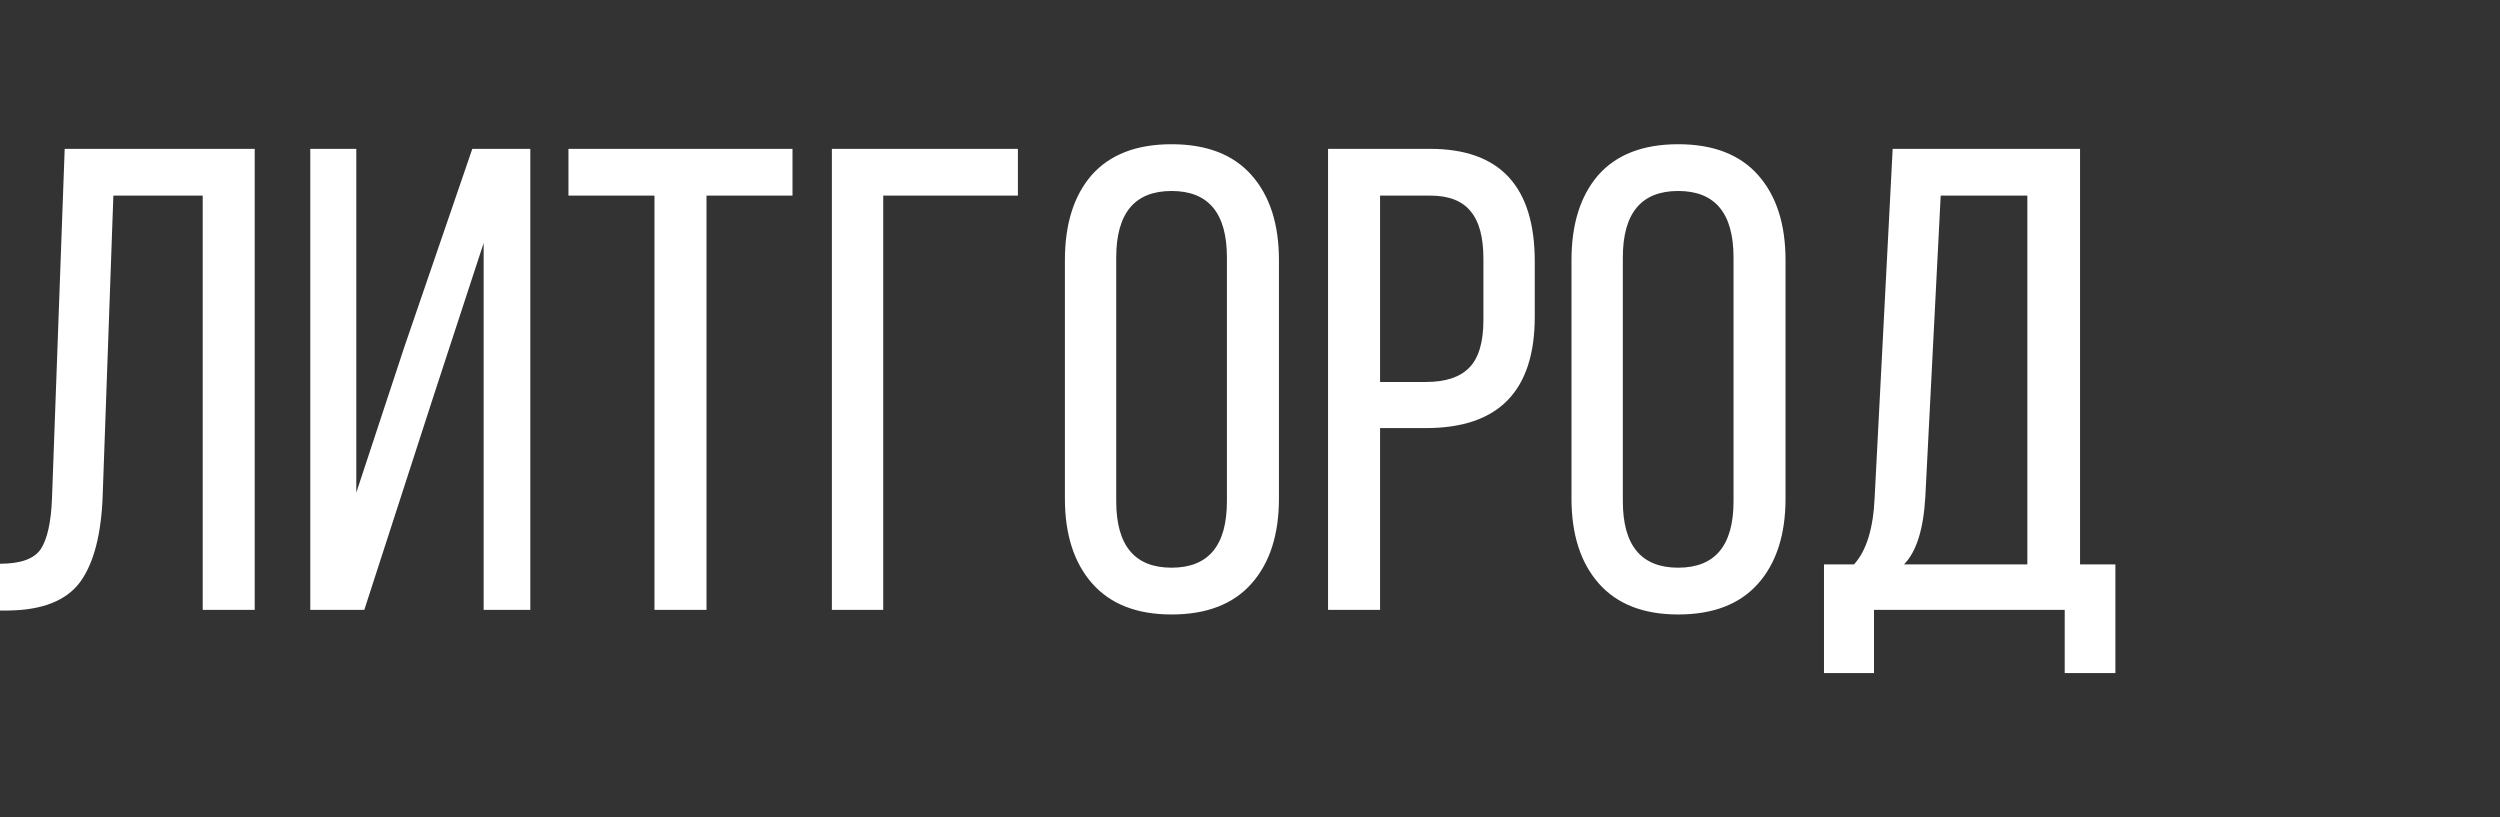 <svg width="104" height="34" viewBox="0 0 104 34" fill="none" xmlns="http://www.w3.org/2000/svg">
<rect x="0" y="0" width="104" height="34" fill="#333333" stroke="none"/>
<path d="M8.433 8.137H4.716L4.272 20.603C4.216 22.228 3.902 23.434 3.329 24.219C2.755 24.986 1.766 25.379 0.361 25.397H0V23.452C0.851 23.452 1.415 23.251 1.692 22.849C1.969 22.429 2.127 21.717 2.164 20.712L2.691 6.192H10.596V25.37H8.433V8.137ZM20.12 10.11L18.039 16.466L15.155 25.37H12.908V6.192H14.822V20.493L16.819 14.438L19.648 6.192H22.061V25.37H20.12V10.11ZM29.39 25.37H27.226V8.137H23.648V6.192H32.968V8.137H29.39V25.37ZM42.345 8.137H36.742V25.37H34.606V6.192H42.345V8.137ZM44.3 20.74V10.822C44.3 9.324 44.669 8.146 45.409 7.288C46.167 6.429 47.277 6 48.738 6C50.199 6 51.308 6.429 52.066 7.288C52.825 8.146 53.204 9.324 53.204 10.822V20.74C53.204 22.237 52.825 23.416 52.066 24.274C51.308 25.132 50.199 25.562 48.738 25.562C47.295 25.562 46.195 25.132 45.437 24.274C44.679 23.416 44.3 22.237 44.3 20.74ZM46.435 10.712V20.849C46.435 22.694 47.203 23.616 48.738 23.616C50.273 23.616 51.04 22.694 51.04 20.849V10.712C51.04 8.868 50.273 7.945 48.738 7.945C47.203 7.945 46.435 8.868 46.435 10.712ZM55.247 6.192H59.491C62.395 6.192 63.846 7.753 63.846 10.877V13.178C63.846 16.265 62.339 17.808 59.325 17.808H57.411V25.37H55.247V6.192ZM57.411 15.89H59.325C60.138 15.89 60.739 15.69 61.128 15.288C61.516 14.886 61.71 14.228 61.71 13.315V10.767C61.71 9.872 61.535 9.215 61.183 8.795C60.832 8.356 60.268 8.137 59.491 8.137H57.411V15.89ZM65.374 20.74V10.822C65.374 9.324 65.744 8.146 66.484 7.288C67.242 6.429 68.352 6 69.813 6C71.273 6 72.383 6.429 73.141 7.288C73.899 8.146 74.278 9.324 74.278 10.822V20.74C74.278 22.237 73.899 23.416 73.141 24.274C72.383 25.132 71.273 25.562 69.813 25.562C68.37 25.562 67.27 25.132 66.512 24.274C65.754 23.416 65.374 22.237 65.374 20.74ZM67.51 10.712V20.849C67.51 22.694 68.278 23.616 69.813 23.616C71.347 23.616 72.115 22.694 72.115 20.849V10.712C72.115 8.868 71.347 7.945 69.813 7.945C68.278 7.945 67.51 8.868 67.51 10.712ZM88 28H85.892V25.37H77.959V28H75.878V23.48H77.126C77.644 22.913 77.931 21.982 77.986 20.685L78.735 6.192H86.53V23.48H88V28ZM80.733 8.137L80.094 20.657C80.02 22.009 79.725 22.95 79.207 23.48H84.338V8.137H80.733Z" fill="white"/>
</svg>
